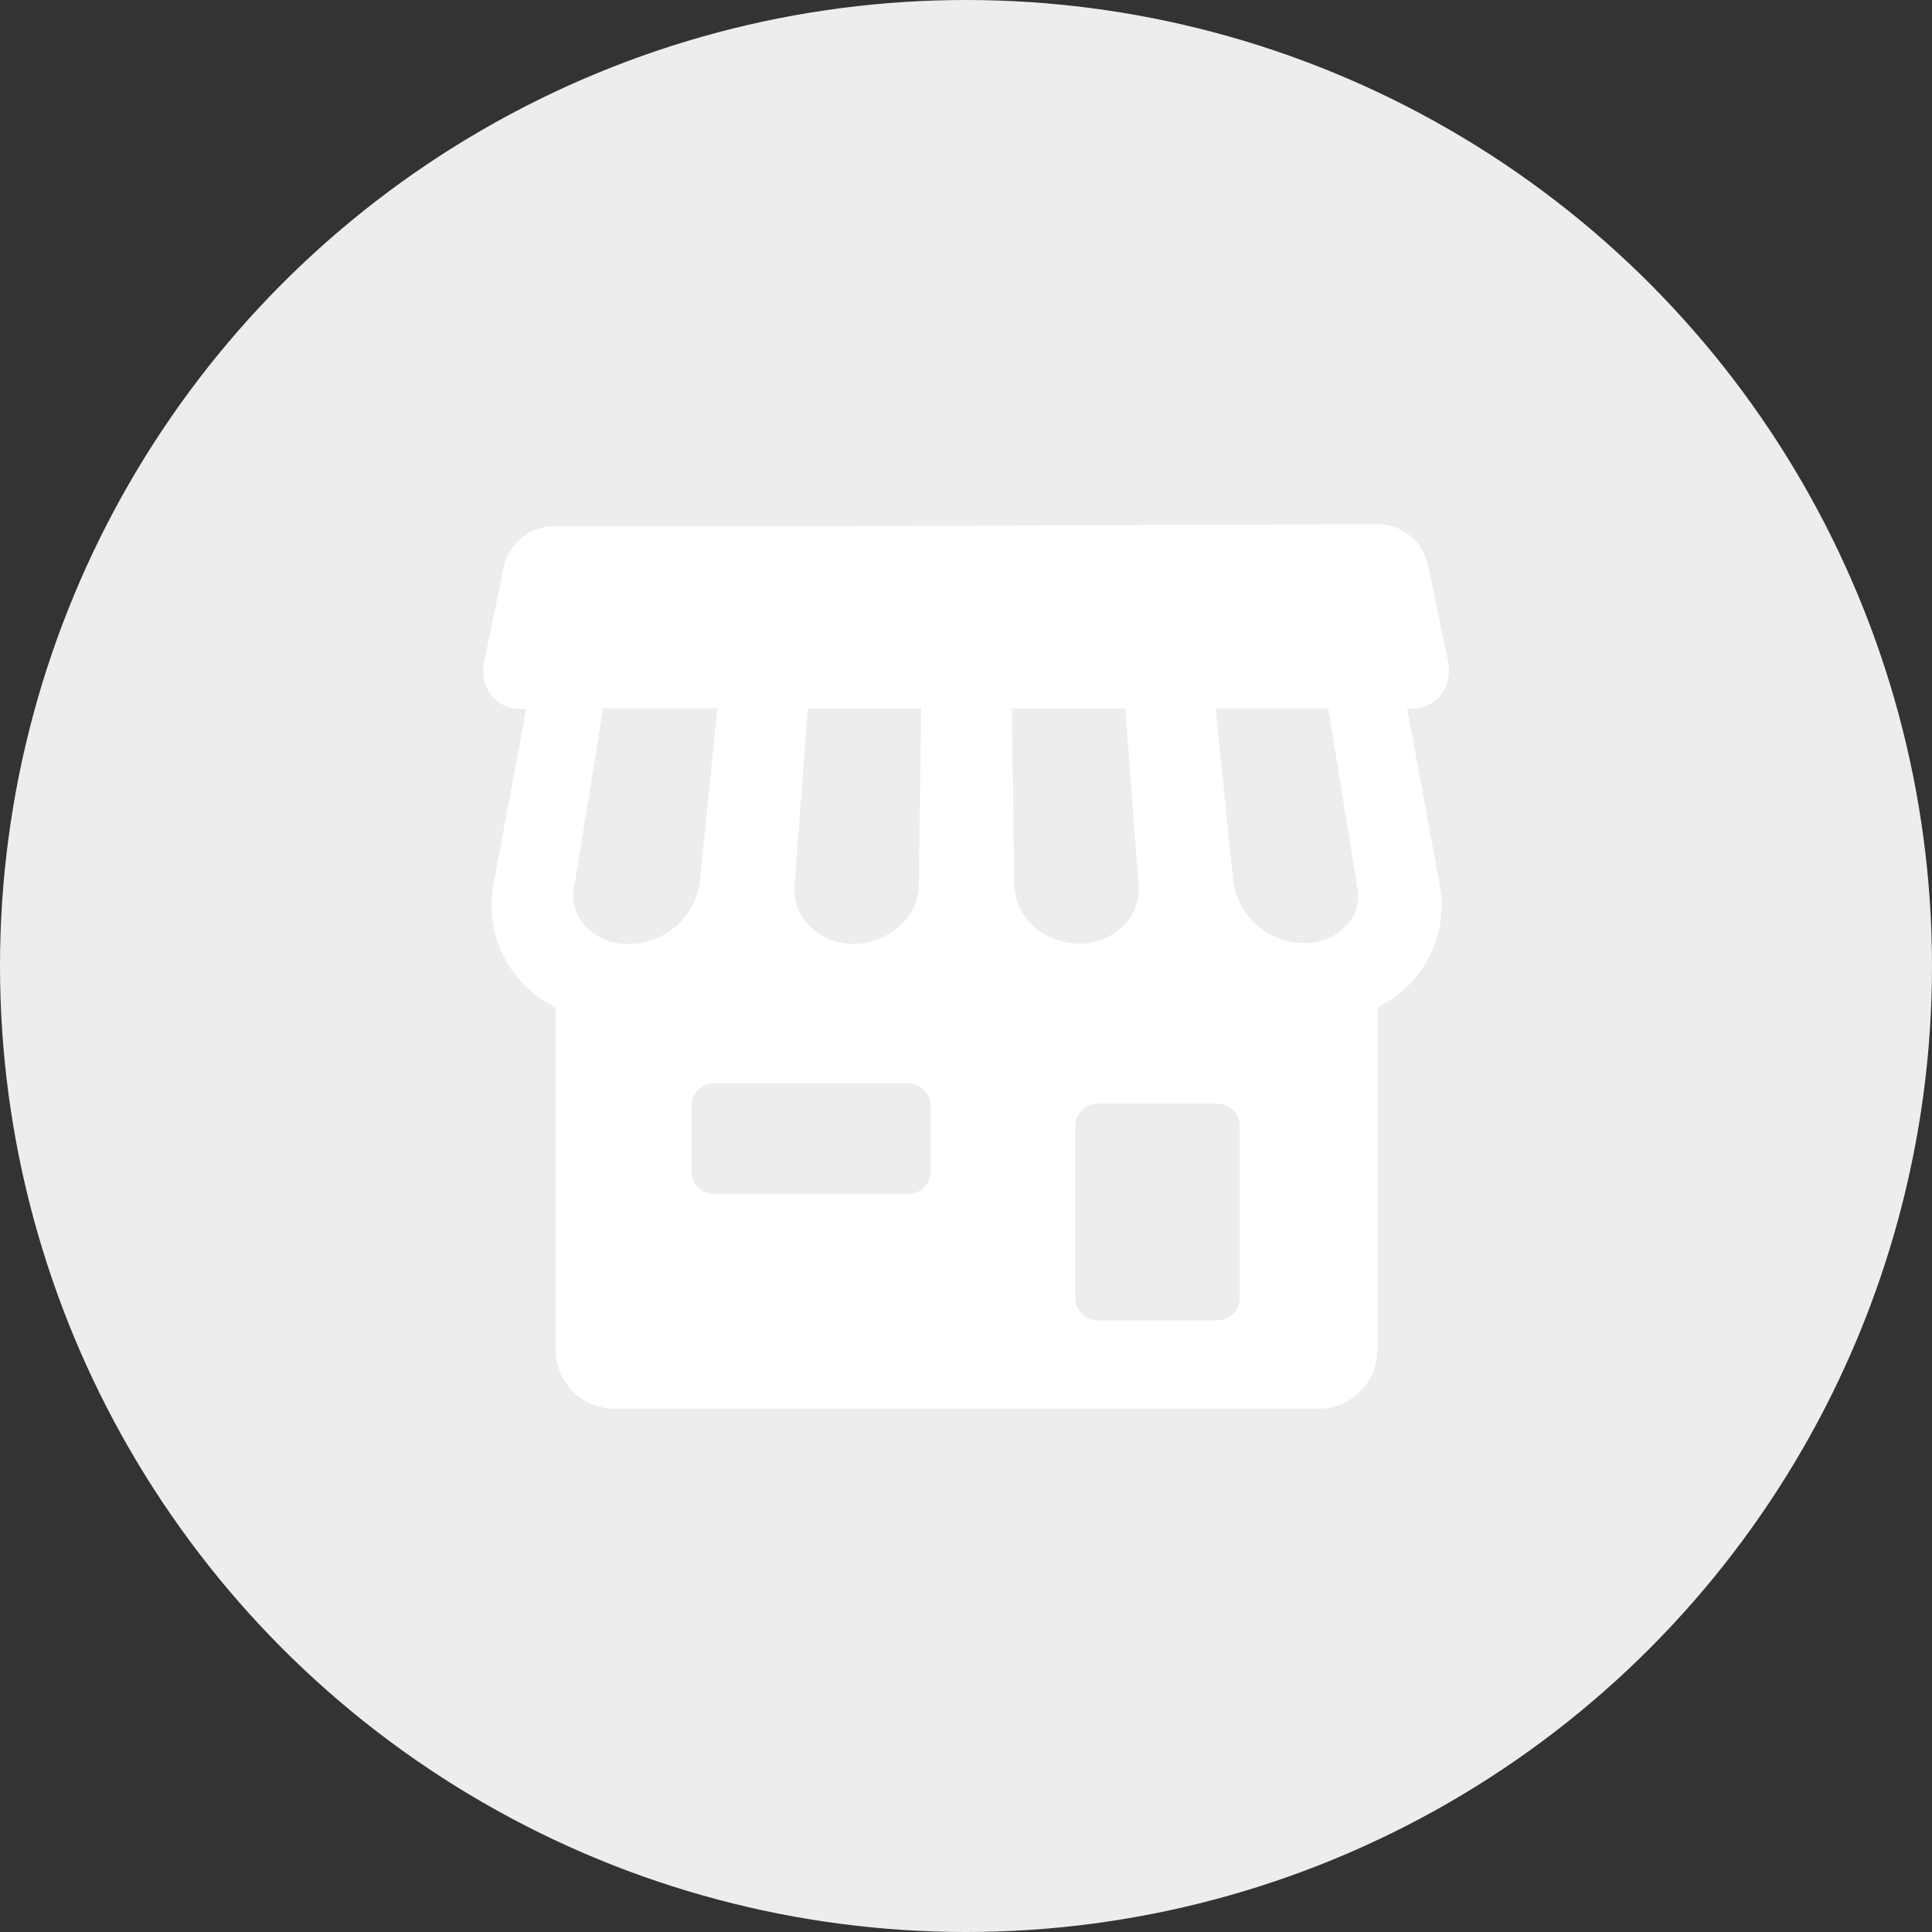 <svg id="Layer_1" data-name="Layer 1" xmlns="http://www.w3.org/2000/svg" viewBox="0 0 200 200"><rect x="0" y="0" width="200" height="200" fill="#333333" stroke="none"/><defs><style>.cls-1{fill:#ededed;}.cls-2{fill:#fff;}</style></defs><title>c1iconapppos01</title><circle class="cls-1" cx="100" cy="100" r="100"/><path class="cls-2" d="M146.67,74.36h.39A3.86,3.86,0,0,0,150.12,73a4.19,4.19,0,0,0,.78-3.53l-2.05-9.85a5.42,5.42,0,0,0-5-4.37l-57.19.23H58.05a5.37,5.37,0,0,0-4.93,4.33l-2,9.72A4.13,4.13,0,0,0,51.87,73a3.8,3.8,0,0,0,3,1.39h.6q-1.64,8.76-3.26,17.52l-.09.46a11.73,11.73,0,0,0,6.41,12.92v35.46a6.08,6.08,0,0,0,6.07,6.08h72.91a6.08,6.08,0,0,0,6.07-6.08V105.27A11.7,11.7,0,0,0,150,92.35ZM83.25,92.73q.69-9.18,1.37-18.37H96.36q-.12,9.12-.25,18.24c-.06,3.76-3.56,6.1-6.77,6.11a6.48,6.48,0,0,1-4.69-2A5.15,5.15,0,0,1,83.25,92.73ZM66,98.71h-.16a5.78,5.78,0,0,1-4.4-2,4.62,4.62,0,0,1-1-3.89l3-18.5H75.27L73.42,92.47A7.41,7.41,0,0,1,66,98.71ZM95,124.6H74.91a2.33,2.33,0,0,1-2.33-2.34v-6.77a2.33,2.33,0,0,1,2.33-2.34H95a2.34,2.34,0,0,1,2.34,2.34v6.77A2.34,2.34,0,0,1,95,124.6Zm11-32-.25-18.25h11.74l1.35,18,0,.35a5.14,5.14,0,0,1-1.4,4,6.49,6.49,0,0,1-4.7,2C109.56,98.7,106.06,96.36,106,92.61Zm21,45.08H114.64a2.34,2.34,0,0,1-2.34-2.34V117.59a2.34,2.34,0,0,1,2.34-2.34H127a2.34,2.34,0,0,1,2.34,2.34v17.76A2.34,2.34,0,0,1,127,137.69Zm13.48-41a5.7,5.7,0,0,1-4.36,1.94h0a7.41,7.41,0,0,1-7.43-6.21q-.93-9-1.85-18.09H138.5l3,18.47A4.62,4.62,0,0,1,140.5,96.72Z" transform="translate(-1 -1)"/></svg>